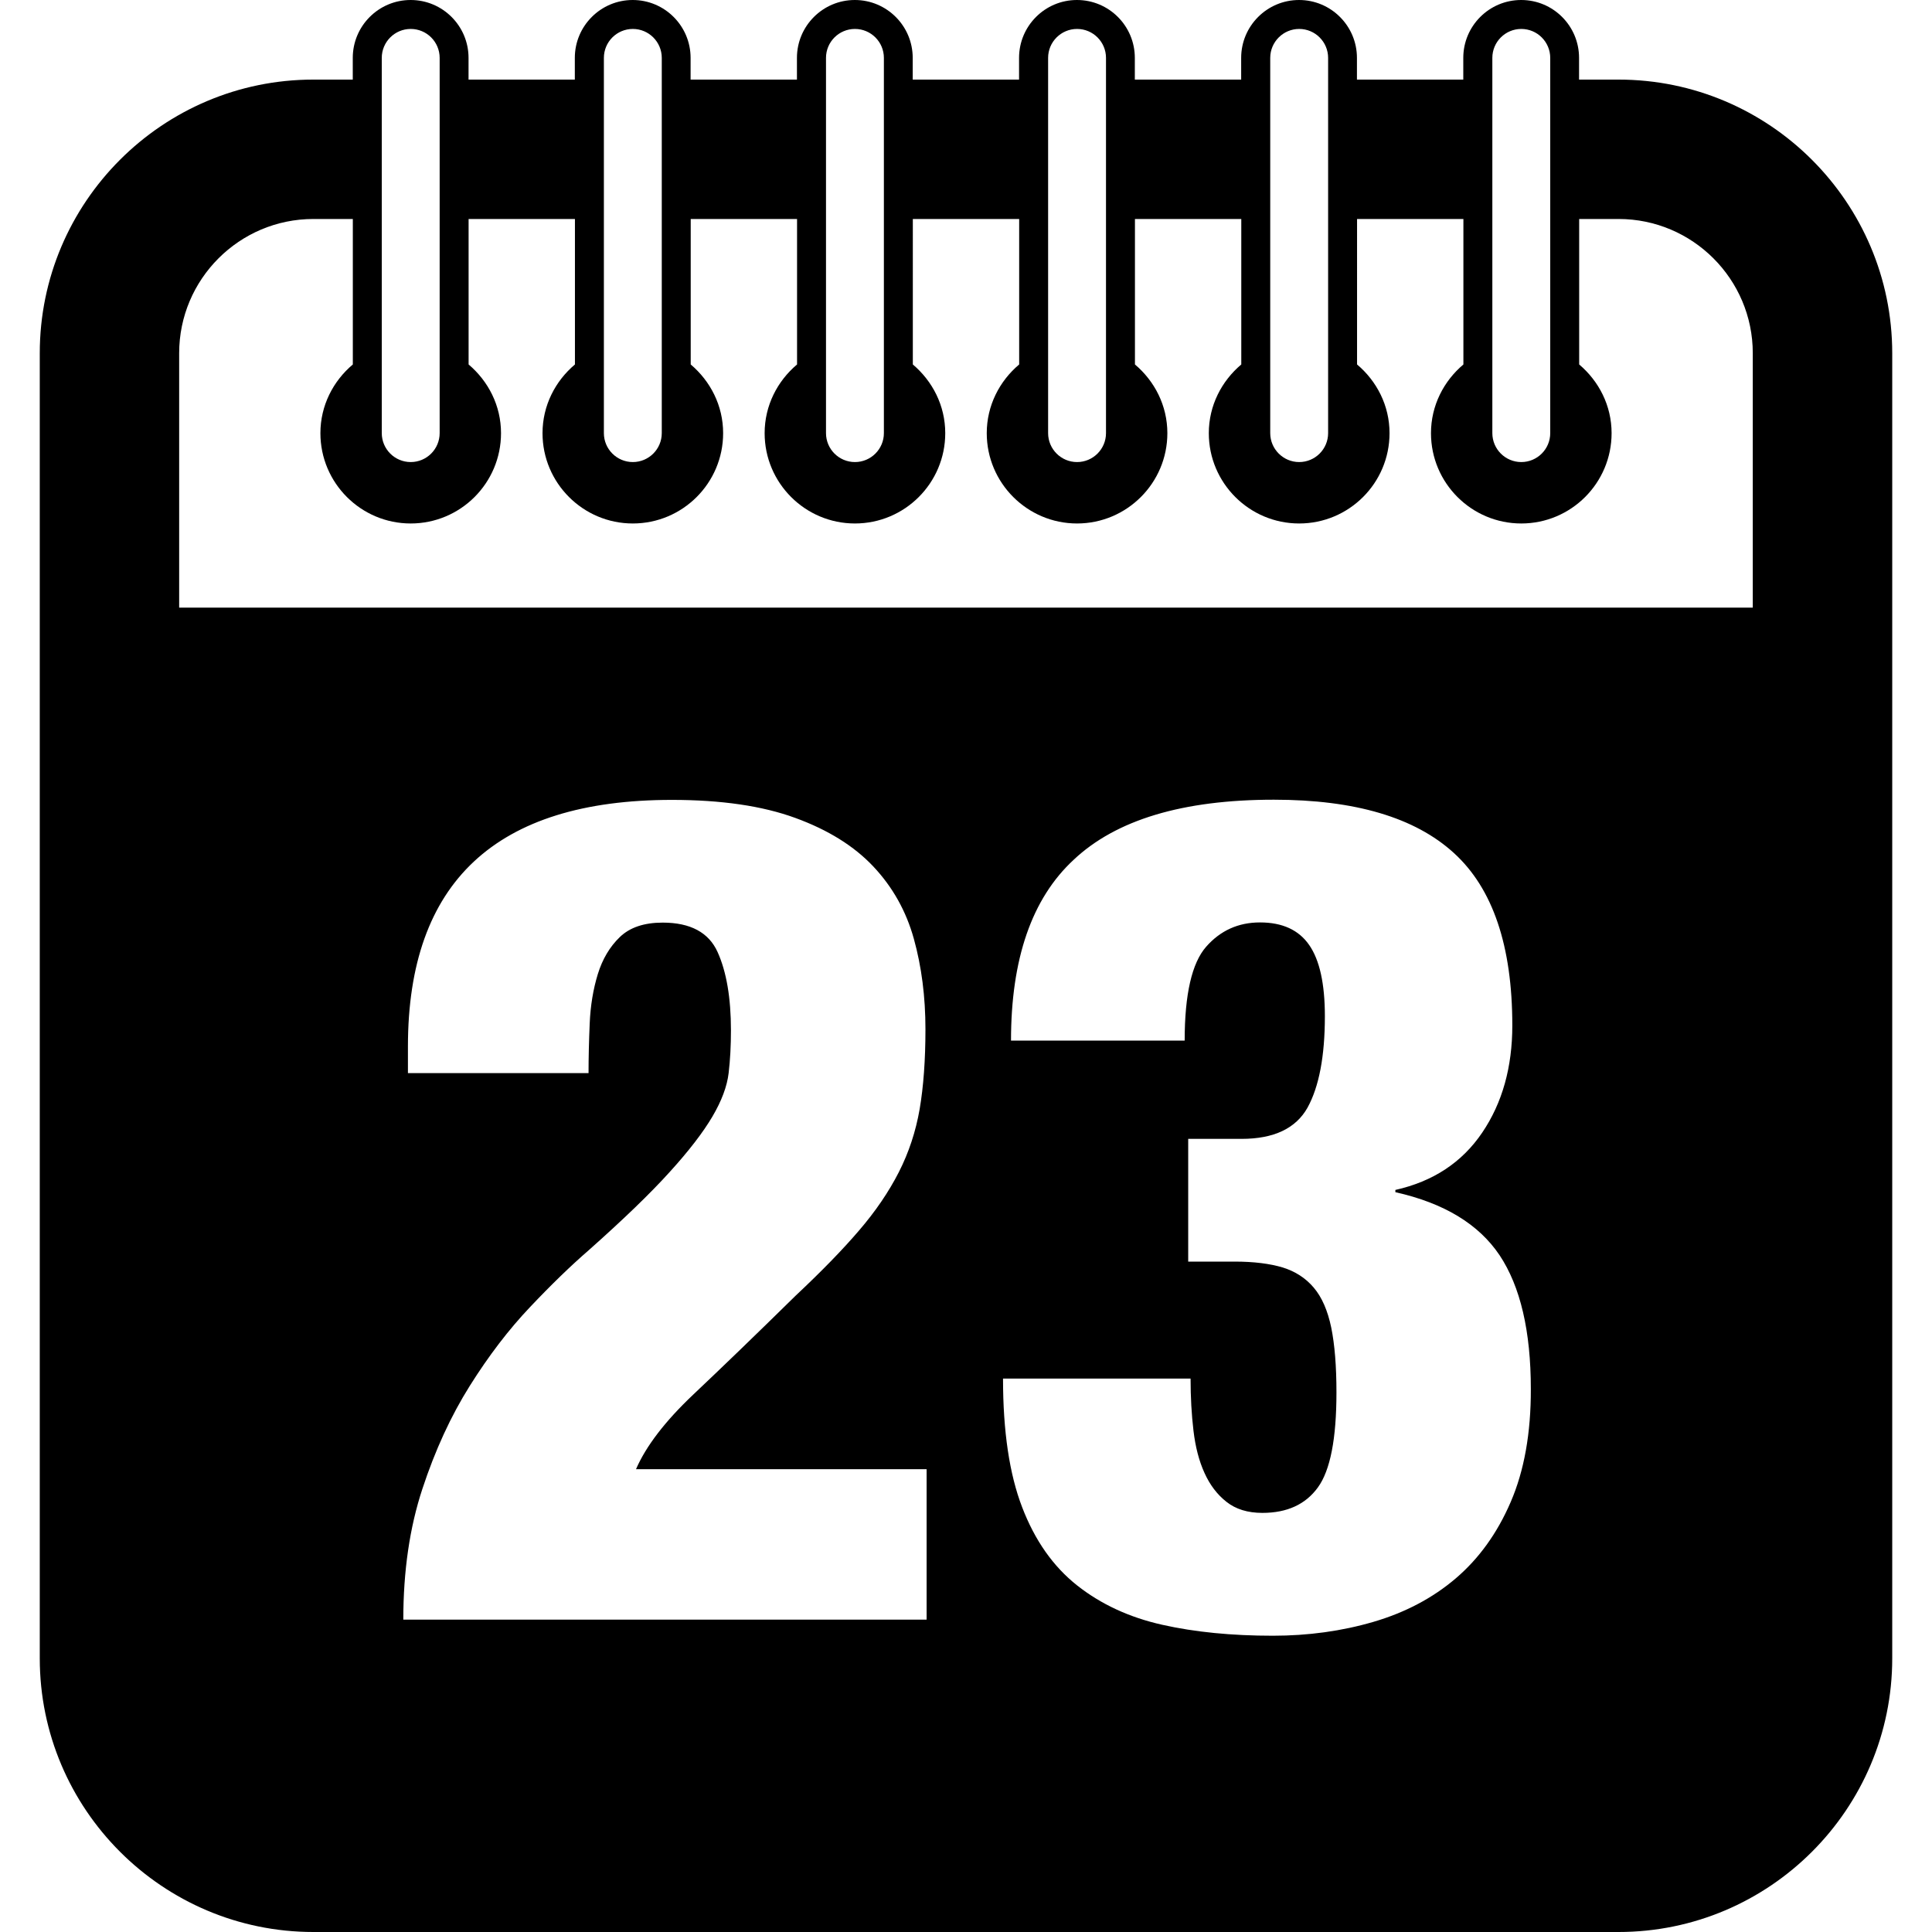 <?xml version="1.0" encoding="iso-8859-1"?>
<!-- Uploaded to: SVG Repo, www.svgrepo.com, Generator: SVG Repo Mixer Tools -->
<!DOCTYPE svg PUBLIC "-//W3C//DTD SVG 1.1//EN" "http://www.w3.org/Graphics/SVG/1.1/DTD/svg11.dtd">
<svg fill="#000000" version="1.1" id="Capa_1" xmlns="http://www.w3.org/2000/svg" xmlns:xlink="http://www.w3.org/1999/xlink" 
	 width="800px" height="800px" viewBox="0 0 33.375 33.375"
	 xml:space="preserve">
<g>
	<path d="M27.96,1.375h-0.682V1c0-0.552-0.447-1-1-1c-0.552,0-1,0.448-1,1v0.375h-1.837V1c0-0.552-0.448-1-1-1s-1,0.448-1,1v0.375
		h-1.837V1c0-0.552-0.447-1-1-1c-0.552,0-1,0.448-1,1v0.375h-1.837V1c0-0.552-0.448-1-1-1c-0.552,0-1,0.448-1,1v0.375h-1.837V1
		c0-0.552-0.448-1-1-1c-0.552,0-1,0.448-1,1v0.375H8.094V1c0-0.552-0.448-1-1-1c-0.552,0-1,0.448-1,1v0.375H5.412
		c-2.605,0-4.725,2.12-4.725,4.726v22.547c0,2.605,2.12,4.727,4.727,4.727H27.96c2.606,0,4.728-2.12,4.728-4.727V6.101
		C32.687,3.495,30.567,1.375,27.96,1.375z M25.78,1c0-0.276,0.224-0.5,0.5-0.5s0.5,0.224,0.5,0.5v6.482c0,0.276-0.224,0.5-0.5,0.5
		s-0.5-0.224-0.5-0.5V1z M21.943,1c0-0.276,0.225-0.5,0.5-0.5c0.276,0,0.5,0.224,0.5,0.5v6.482c0,0.276-0.224,0.5-0.5,0.5
		c-0.275,0-0.5-0.224-0.5-0.5V1z M18.106,1c0-0.276,0.224-0.5,0.5-0.5s0.5,0.224,0.5,0.5v6.482c0,0.276-0.224,0.5-0.5,0.5
		s-0.5-0.224-0.5-0.5V1z M14.269,1c0-0.276,0.224-0.5,0.5-0.5s0.5,0.224,0.5,0.5v6.482c0,0.276-0.224,0.5-0.5,0.5
		s-0.5-0.224-0.5-0.5V1z M10.432,1c0-0.276,0.224-0.5,0.5-0.5s0.5,0.224,0.5,0.5v6.482c0,0.276-0.224,0.5-0.5,0.5
		s-0.5-0.224-0.5-0.5V1z M6.595,1c0-0.276,0.224-0.5,0.5-0.5c0.276,0,0.5,0.224,0.5,0.5v6.482c0,0.276-0.224,0.5-0.5,0.5
		c-0.276,0-0.5-0.224-0.5-0.5V1z M16.007,27.979h-9.04c0-0.84,0.11-1.594,0.33-2.26c0.22-0.668,0.493-1.261,0.82-1.781
		c0.327-0.52,0.673-0.973,1.04-1.359c0.366-0.387,0.703-0.713,1.01-0.979c0.6-0.533,1.067-0.983,1.4-1.352
		c0.333-0.366,0.58-0.688,0.74-0.96c0.16-0.272,0.253-0.522,0.28-0.75s0.04-0.474,0.04-0.739c0-0.561-0.077-1.011-0.23-1.351
		c-0.153-0.34-0.47-0.51-0.95-0.51c-0.32,0-0.567,0.083-0.74,0.25s-0.3,0.38-0.38,0.64c-0.08,0.261-0.127,0.544-0.14,0.852
		c-0.013,0.307-0.02,0.592-0.02,0.858h-3.12v-0.46c0-2.84,1.52-4.26,4.56-4.26c0.854,0,1.563,0.104,2.13,0.311
		c0.566,0.206,1.017,0.486,1.35,0.84c0.333,0.354,0.567,0.77,0.7,1.25c0.133,0.479,0.2,1,0.2,1.56c0,0.533-0.034,0.992-0.1,1.38
		c-0.067,0.387-0.187,0.75-0.36,1.09c-0.174,0.341-0.404,0.679-0.69,1.011c-0.286,0.334-0.65,0.707-1.09,1.12
		c-0.693,0.681-1.283,1.25-1.77,1.71c-0.487,0.461-0.817,0.891-0.99,1.29h5.02V27.979z M26.097,25.947
		c-0.233,0.541-0.551,0.98-0.95,1.32s-0.874,0.59-1.42,0.75c-0.547,0.16-1.127,0.24-1.74,0.24c-0.707,0-1.343-0.062-1.909-0.189
		c-0.567-0.127-1.058-0.354-1.471-0.68c-0.414-0.328-0.73-0.777-0.95-1.352c-0.22-0.572-0.33-1.312-0.33-2.221h3.24
		c0,0.32,0.017,0.621,0.05,0.9s0.096,0.523,0.19,0.729c0.093,0.207,0.22,0.375,0.38,0.5c0.16,0.127,0.367,0.191,0.62,0.191
		c0.426,0,0.747-0.146,0.96-0.441c0.213-0.293,0.32-0.84,0.32-1.639c0-0.453-0.03-0.826-0.09-1.121
		c-0.061-0.293-0.16-0.522-0.301-0.689c-0.14-0.166-0.32-0.282-0.539-0.35c-0.221-0.066-0.498-0.101-0.83-0.101h-0.801v-2.12h0.92
		c0.561,0,0.94-0.181,1.141-0.539c0.199-0.361,0.3-0.888,0.3-1.58c0-0.562-0.091-0.971-0.271-1.23c-0.18-0.26-0.463-0.39-0.85-0.39
		c-0.374,0-0.684,0.14-0.93,0.42c-0.246,0.28-0.371,0.82-0.371,1.621h-3c0-1.414,0.361-2.454,1.08-3.121
		c0.733-0.693,1.888-1.04,3.461-1.04c1.4,0,2.437,0.307,3.109,0.92c0.674,0.613,1.01,1.607,1.01,2.98c0,0.72-0.172,1.337-0.52,1.851
		s-0.848,0.844-1.5,0.99v0.039c0.84,0.188,1.439,0.551,1.801,1.09c0.359,0.541,0.539,1.311,0.539,2.311
		C26.447,24.758,26.33,25.408,26.097,25.947z M30.279,10.497H3.095V6.101c0-1.278,1.04-2.318,2.318-2.318h0.682v2.513
		c-0.339,0.286-0.56,0.709-0.56,1.187c0,0.86,0.699,1.56,1.56,1.56c0.861,0,1.56-0.699,1.56-1.56c0-0.478-0.221-0.9-0.56-1.187
		V3.783h1.837v2.513c-0.339,0.286-0.56,0.709-0.56,1.187c0,0.86,0.699,1.56,1.56,1.56c0.861,0,1.56-0.699,1.56-1.56
		c0-0.478-0.221-0.9-0.56-1.187V3.783h1.837v2.513c-0.339,0.286-0.56,0.709-0.56,1.187c0,0.86,0.699,1.56,1.56,1.56
		s1.56-0.699,1.56-1.56c0-0.478-0.221-0.9-0.56-1.187V3.783h1.837v2.513c-0.339,0.286-0.56,0.709-0.56,1.187
		c0,0.86,0.7,1.56,1.56,1.56s1.56-0.699,1.56-1.56c0-0.478-0.221-0.9-0.56-1.187V3.783h1.837v2.513
		c-0.339,0.286-0.561,0.709-0.561,1.187c0,0.86,0.699,1.56,1.561,1.56s1.561-0.699,1.561-1.56c0-0.478-0.221-0.9-0.561-1.187V3.783
		h1.837v2.513c-0.339,0.286-0.56,0.709-0.56,1.187c0,0.86,0.699,1.56,1.56,1.56c0.861,0,1.56-0.699,1.56-1.56
		c0-0.478-0.221-0.9-0.56-1.187V3.783h0.681c1.278,0,2.318,1.04,2.318,2.318V10.497z"/>
</g>
</svg>